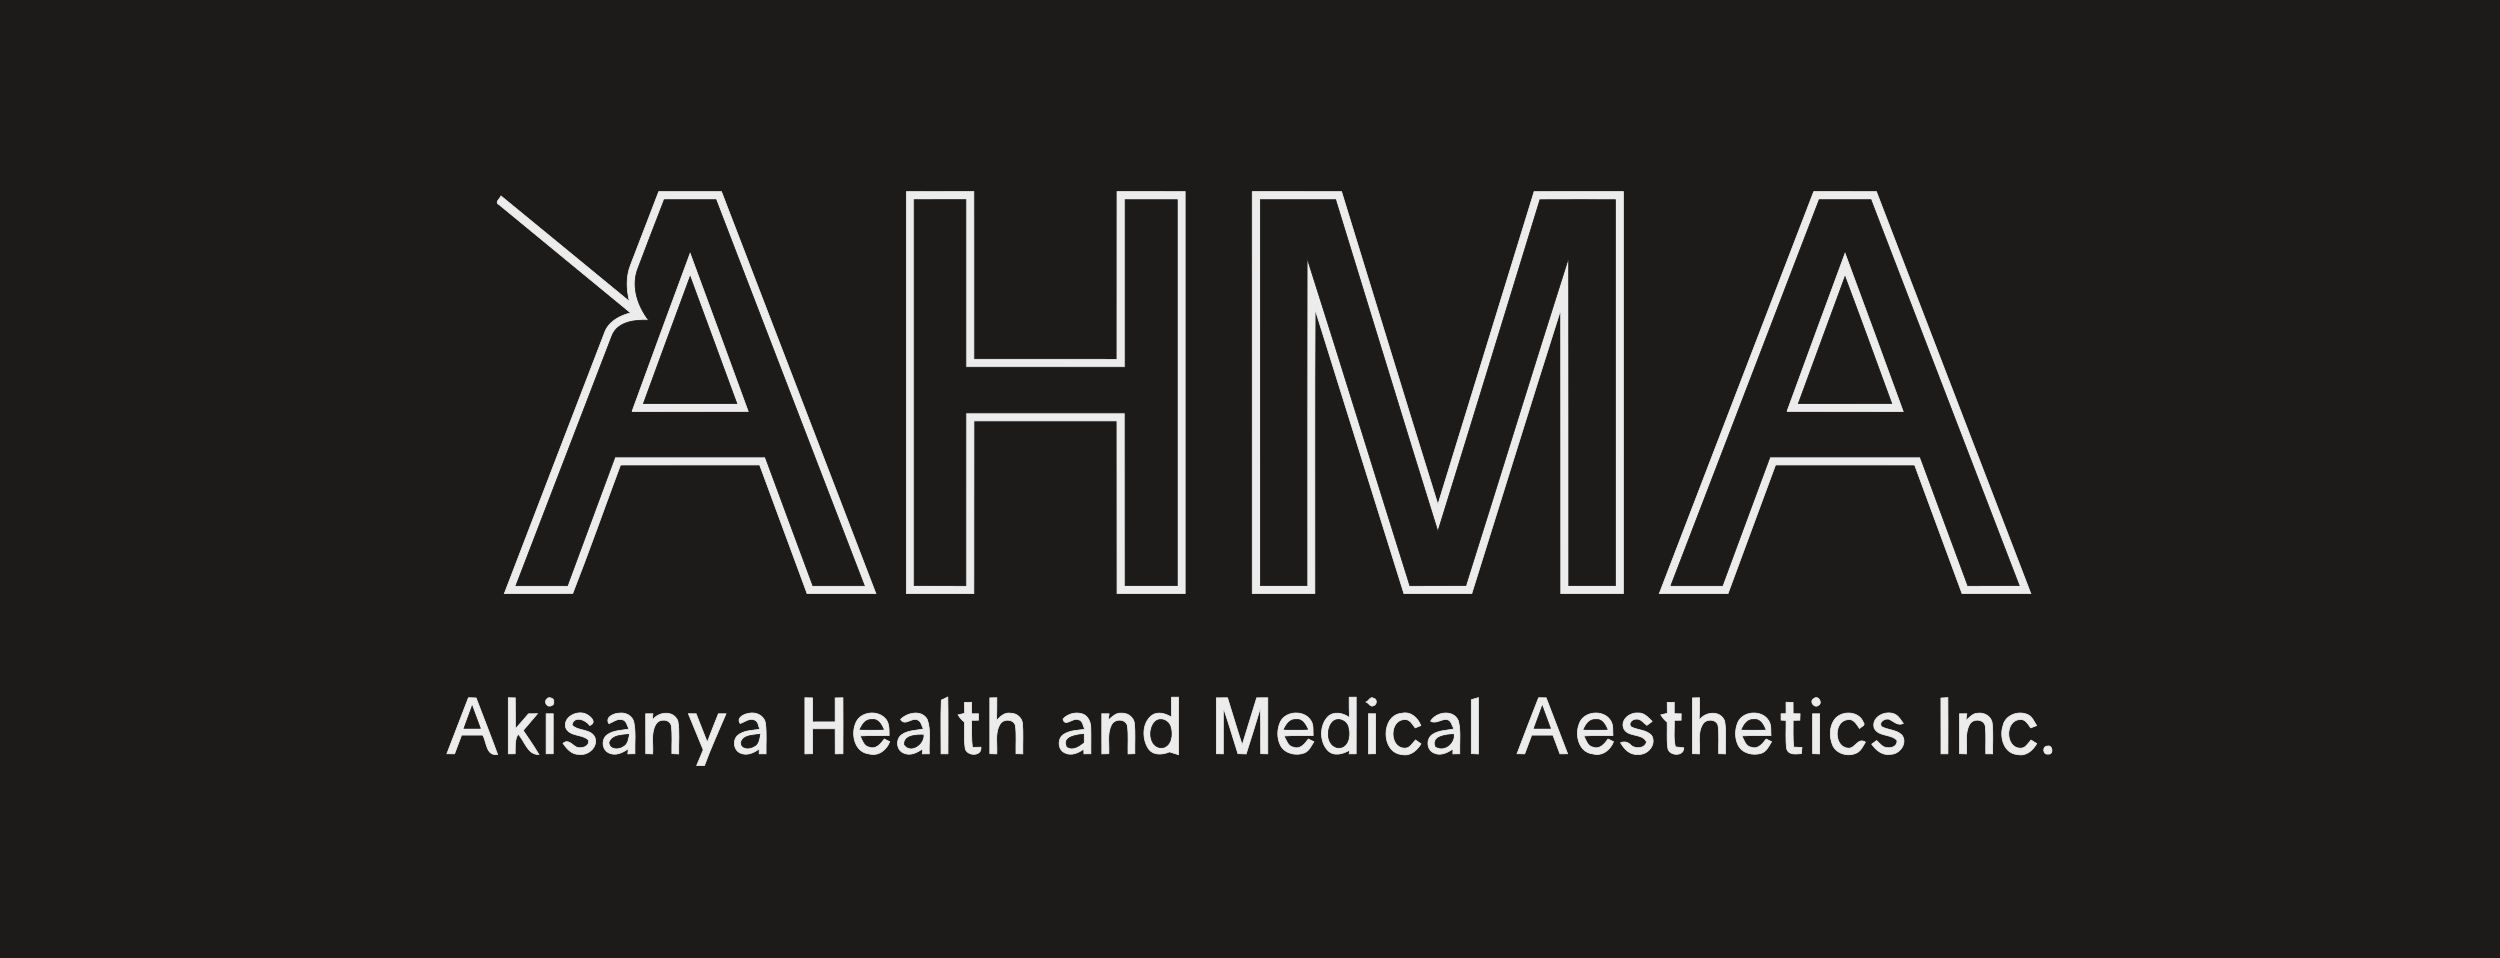 <?xml version="1.0" encoding="UTF-8"?>
<svg width="300px" height="115px" viewBox="0 0 300 115" version="1.1" xmlns="http://www.w3.org/2000/svg" xmlns:xlink="http://www.w3.org/1999/xlink">
    <rect x="0" y="0" width="300" height="115" fill="#808080" stroke="none"/>
    <title>ahma</title>
    <g id="ahma" stroke="none" stroke-width="1" fill="none" fill-rule="evenodd">
        <g id="AHMA_logo-post" transform="translate(-18.5, -111)" fill-rule="nonzero" stroke-width="0.094">
            <path d="M0,0 L337,0 L337,337 L0,337 L0,0 M94.162,142.813 C93.607,144.203 93.684,145.739 94.029,147.168 C88.888,142.958 83.766,138.722 78.619,134.517 C78.506,134.848 77.824,135.281 78.373,135.544 C83.633,139.89 88.919,144.208 94.182,148.549 C92.846,148.871 91.471,149.616 91.015,151.005 C87.017,161.409 83.008,171.811 79.024,182.223 C81.757,182.209 84.493,182.249 87.227,182.209 C89.227,177.11 91.041,171.929 92.962,166.797 C98.528,166.791 104.094,166.794 109.659,166.794 C111.555,171.938 113.459,177.076 115.35,182.223 C118.1,182.226 120.85,182.221 123.603,182.223 C117.438,166.14 111.25,150.068 105.073,133.988 C102.566,133.988 100.059,133.988 97.552,133.988 C96.426,136.931 95.285,139.871 94.162,142.813 M127.265,133.987 C127.262,150.068 127.262,166.146 127.265,182.223 C129.964,182.223 132.661,182.223 135.36,182.223 C135.369,175.316 135.355,168.412 135.369,161.508 C141.093,161.505 146.817,161.505 152.538,161.505 C152.55,168.412 152.536,175.316 152.547,182.223 C155.272,182.223 157.994,182.223 160.719,182.223 C160.719,166.146 160.719,150.065 160.719,133.987 C157.994,133.991 155.269,133.982 152.544,133.994 C152.538,140.702 152.55,147.414 152.538,154.123 C146.814,154.12 141.087,154.123 135.363,154.12 C135.36,147.411 135.366,140.7 135.36,133.991 C132.661,133.987 129.964,133.987 127.265,133.987 M168.772,133.991 C168.769,150.068 168.766,166.146 168.774,182.223 C171.276,182.223 173.777,182.223 176.281,182.223 C176.301,170.86 176.242,159.494 176.312,148.127 C179.861,159.494 183.412,170.86 186.969,182.223 C189.685,182.223 192.398,182.223 195.115,182.223 C198.674,170.877 202.175,159.511 205.785,148.178 C205.808,159.527 205.782,170.874 205.796,182.223 C208.298,182.223 210.802,182.223 213.303,182.223 C213.312,166.146 213.306,150.071 213.306,133.994 C209.735,133.982 206.167,133.991 202.596,133.988 C198.739,146.503 194.908,159.024 191.049,171.539 C187.15,159.035 183.35,146.503 179.484,133.988 C175.913,133.988 172.343,133.985 168.772,133.991 M236.149,133.991 C229.972,150.068 223.784,166.143 217.618,182.223 C220.366,182.223 223.113,182.221 225.864,182.223 C227.774,177.085 229.658,171.935 231.565,166.791 C237.128,166.797 242.694,166.791 248.257,166.797 C250.15,171.938 252.057,177.076 253.944,182.223 C256.694,182.226 259.448,182.223 262.198,182.223 C256.032,166.14 249.844,150.065 243.667,133.988 C241.16,133.988 238.653,133.985 236.149,133.991 M74.712,194.724 C73.84,196.962 72.98,199.201 72.128,201.447 C72.357,201.45 72.819,201.459 73.048,201.461 C73.328,200.709 73.605,199.959 73.891,199.209 C74.74,199.209 75.589,199.209 76.438,199.212 C76.916,200.081 76.828,201.747 78.212,201.532 C77.388,199.257 76.483,197.019 75.634,194.755 C75.326,194.741 75.017,194.733 74.712,194.724 M79.499,194.73 C79.499,196.974 79.499,199.218 79.499,201.461 C79.706,201.459 80.113,201.453 80.32,201.45 C80.354,200.655 80.229,199.803 80.671,199.096 C81.488,199.919 81.774,201.575 83.169,201.541 C82.586,200.55 81.924,199.611 81.285,198.655 C81.848,197.981 82.419,197.313 82.991,196.646 C82.631,196.646 82.275,196.651 81.918,196.66 C81.409,197.268 80.883,197.865 80.348,198.454 C80.334,197.217 80.345,195.981 80.334,194.747 C80.127,194.744 79.709,194.736 79.499,194.73 M84.162,194.843 C83.905,194.982 83.913,195.477 84.165,195.624 C84.358,195.899 85.113,195.621 84.929,195.236 C85.127,194.846 84.349,194.552 84.162,194.843 M115.089,194.73 C115.084,196.974 115.081,199.218 115.089,201.464 C115.321,201.459 115.78,201.447 116.009,201.442 C116.015,200.443 116.012,199.444 116.012,198.451 C116.914,198.451 117.817,198.448 118.72,198.451 C118.72,199.453 118.717,200.457 118.728,201.461 C118.957,201.456 119.421,201.447 119.653,201.445 C119.662,199.206 119.67,196.968 119.651,194.733 C119.339,194.736 119.028,194.741 118.72,194.753 C118.72,195.709 118.72,196.668 118.72,197.63 C117.817,197.63 116.917,197.63 116.017,197.636 C116.009,196.671 116.012,195.709 116.009,194.75 C115.78,194.744 115.319,194.736 115.089,194.73 M137.279,194.747 C137.27,196.977 137.27,199.209 137.279,201.442 C137.488,201.447 137.904,201.459 138.113,201.464 C138.195,200.284 137.853,198.963 138.51,197.902 C138.897,197.209 140.193,197.265 140.354,198.097 C140.496,199.204 140.391,200.324 140.419,201.439 C140.623,201.445 141.031,201.459 141.234,201.464 C141.217,200.239 141.299,199.011 141.195,197.792 C141.121,197.104 140.462,196.578 139.786,196.589 C139.058,196.448 138.535,196.988 138.082,197.458 C138.122,196.547 138.119,195.638 138.116,194.73 C137.907,194.736 137.488,194.744 137.279,194.747 M159.072,194.662 C159.069,195.463 159.069,196.266 159.089,197.07 C158.382,196.626 157.419,196.315 156.684,196.88 C155.552,197.786 155.543,199.628 156.276,200.788 C156.831,201.677 157.988,201.592 158.834,201.224 C159.191,201.34 159.55,201.453 159.915,201.561 C159.935,199.26 159.921,196.962 159.924,194.662 C159.711,194.662 159.284,194.662 159.072,194.662 M164.465,194.744 C164.457,196.974 164.457,199.209 164.465,201.442 C164.672,201.447 165.088,201.459 165.297,201.464 C165.308,199.617 165.291,197.769 165.3,195.921 C165.928,197.746 166.466,199.6 167.051,201.439 C167.377,201.447 167.708,201.456 168.039,201.47 C168.622,199.653 169.188,197.831 169.734,196.006 C169.821,197.817 169.759,199.628 169.787,201.442 C169.997,201.447 170.421,201.456 170.633,201.461 C170.633,199.218 170.633,196.977 170.633,194.733 C170.186,194.733 169.745,194.736 169.304,194.741 C168.721,196.623 168.146,198.505 167.566,200.389 C166.938,198.513 166.4,196.614 165.801,194.733 C165.351,194.733 164.906,194.736 164.465,194.744 M180.401,194.662 C180.398,195.477 180.398,196.295 180.438,197.112 C179.682,196.552 178.531,196.295 177.806,197.045 C176.83,198.111 176.842,200.024 177.852,201.071 C178.582,201.801 179.702,201.47 180.48,201 C180.461,201.116 180.418,201.345 180.398,201.461 C180.608,201.459 181.029,201.456 181.239,201.453 C181.253,199.189 181.241,196.926 181.244,194.662 C181.035,194.662 180.613,194.662 180.401,194.662 M182.444,195.245 C182.73,195.344 182.987,195.913 183.321,195.678 C183.763,195.579 183.782,194.843 183.304,194.784 C182.965,194.535 182.724,195.129 182.444,195.245 M203.131,194.727 C202.254,196.96 201.396,199.204 200.545,201.447 C200.774,201.45 201.235,201.459 201.464,201.461 C201.747,200.712 202.022,199.962 202.302,199.212 C203.151,199.209 204,199.209 204.851,199.212 C205.131,199.959 205.406,200.712 205.692,201.461 C205.921,201.459 206.382,201.453 206.611,201.45 C205.762,199.209 204.899,196.977 204.039,194.741 C203.813,194.738 203.357,194.73 203.131,194.727 M221.599,194.75 C221.594,196.979 221.591,199.209 221.599,201.442 C221.809,201.447 222.228,201.459 222.434,201.464 C222.516,200.284 222.177,198.969 222.825,197.908 C223.209,197.209 224.503,197.26 224.675,198.089 C224.817,199.198 224.712,200.324 224.743,201.442 C224.947,201.447 225.351,201.459 225.555,201.464 C225.518,200.16 225.668,198.841 225.465,197.551 C224.989,196.204 223.076,196.363 222.403,197.455 C222.443,196.547 222.44,195.638 222.434,194.73 C222.225,194.733 221.809,194.744 221.599,194.75 M236.149,194.84 C235.577,195.16 236.214,196.02 236.698,195.65 C237.284,195.355 236.667,194.359 236.149,194.84 M251.412,194.767 C251.423,196.996 251.406,199.226 251.42,201.456 C251.629,201.456 252.043,201.456 252.249,201.456 C252.258,199.206 252.266,196.96 252.244,194.713 C252.037,194.727 251.618,194.753 251.412,194.767 M131.458,195.013 C131.365,197.158 131.441,199.308 131.427,201.456 C131.634,201.456 132.05,201.453 132.256,201.453 C132.253,199.184 132.287,196.914 132.236,194.645 C132.041,194.738 131.654,194.92 131.458,195.013 M195.061,194.965 C195.067,197.121 195.064,199.274 195.061,201.43 C195.273,201.442 195.695,201.464 195.907,201.476 C195.921,199.22 195.918,196.968 195.907,194.716 C195.695,194.778 195.27,194.903 195.061,194.965 M134.248,195.29 C134.251,195.723 134.254,196.159 134.26,196.597 C134.064,196.646 133.671,196.742 133.473,196.79 C133.679,197.118 133.926,197.415 134.243,197.656 C134.279,198.66 134.177,199.676 134.308,200.678 C134.353,201.744 136.339,201.858 136.215,200.664 C135.957,200.669 135.442,200.683 135.185,200.689 C135.052,199.608 135.091,198.522 135.091,197.438 C135.298,197.435 135.708,197.427 135.912,197.424 C135.915,197.231 135.918,196.846 135.918,196.654 C135.711,196.654 135.298,196.651 135.091,196.651 C135.089,196.19 135.089,195.734 135.089,195.279 C134.879,195.282 134.458,195.287 134.248,195.29 M218.569,195.287 C218.569,195.723 218.572,196.162 218.58,196.6 C218.385,196.646 217.995,196.736 217.799,196.784 C218.003,197.115 218.246,197.412 218.56,197.659 C218.597,198.663 218.498,199.676 218.628,200.681 C218.671,201.713 220.555,201.86 220.558,200.737 C220.306,200.709 219.8,200.652 219.548,200.627 C219.288,199.585 219.449,198.496 219.415,197.438 C219.619,197.435 220.029,197.427 220.233,197.424 C220.236,197.231 220.238,196.846 220.241,196.657 C220.032,196.654 219.616,196.648 219.409,196.646 C219.407,196.187 219.407,195.734 219.409,195.282 C219.2,195.282 218.781,195.287 218.569,195.287 M232.827,195.273 C232.827,195.729 232.827,196.187 232.833,196.646 C232.683,196.648 232.38,196.654 232.227,196.654 C232.23,196.846 232.23,197.226 232.233,197.415 C232.383,197.424 232.683,197.438 232.833,197.446 C232.855,198.584 232.742,199.735 232.906,200.867 C233.161,201.645 234.024,201.478 234.666,201.43 C234.683,201.249 234.714,200.884 234.731,200.7 C234.395,200.681 234.058,200.664 233.727,200.649 C233.651,199.58 233.665,198.507 233.673,197.435 C233.874,197.432 234.279,197.427 234.48,197.424 C234.488,197.234 234.502,196.852 234.511,196.66 C234.301,196.657 233.883,196.648 233.673,196.646 C233.67,196.196 233.659,195.74 233.665,195.293 C233.455,195.29 233.036,195.279 232.827,195.273 M84.038,196.654 C84.038,198.253 84.038,199.851 84.038,201.453 C84.25,201.45 84.672,201.447 84.884,201.445 C84.892,199.846 84.884,198.25 84.887,196.654 C84.674,196.654 84.25,196.654 84.038,196.654 M86.395,198.335 C86.865,199.416 88.367,199.059 89.131,199.812 C89.272,200.604 88.288,200.876 87.691,200.661 C87.145,200.395 86.706,199.648 86.061,200.205 C86.516,200.847 87.114,201.569 87.994,201.521 C89.091,201.702 90.311,200.607 89.884,199.484 C89.377,198.414 87.883,198.79 87.142,198.009 C87.343,196.835 88.797,197.347 89.264,198.06 C90.198,197.69 89.332,196.906 88.797,196.674 C87.733,196.215 86.041,197.03 86.395,198.335 M91.567,197.845 C92.091,197.63 92.637,197.158 93.239,197.376 C93.715,197.534 93.763,198.1 93.975,198.488 C93.104,198.66 92.13,198.623 91.38,199.164 C90.648,199.679 90.716,200.941 91.539,201.334 C92.348,201.756 93.228,201.326 93.899,200.845 C93.882,201 93.851,201.309 93.837,201.464 C94.049,201.459 94.476,201.447 94.688,201.442 C94.651,200.177 94.821,198.887 94.555,197.642 C94.374,196.869 93.548,196.47 92.807,196.578 C92.161,196.597 91.083,197.047 91.567,197.845 M95.984,196.654 C95.987,198.25 95.979,199.846 95.99,201.442 C96.199,201.447 96.615,201.459 96.822,201.464 C96.907,200.284 96.567,198.974 97.209,197.908 C97.589,197.211 98.856,197.245 99.051,198.06 C99.216,199.172 99.1,200.307 99.128,201.433 C99.332,201.442 99.739,201.461 99.943,201.473 C99.909,200.163 100.062,198.838 99.849,197.543 C99.357,196.193 97.456,196.382 96.762,197.46 C96.782,197.26 96.827,196.855 96.847,196.654 C96.632,196.654 96.199,196.654 95.984,196.654 M101.108,196.648 C101.7,198.094 102.288,199.54 102.891,200.983 C102.628,201.609 102.365,202.237 102.102,202.865 C102.334,202.868 102.798,202.873 103.03,202.876 C103.802,200.763 104.744,198.722 105.622,196.654 C105.392,196.654 104.937,196.654 104.708,196.654 C104.255,197.786 103.805,198.918 103.372,200.061 C102.914,198.929 102.47,197.792 102.031,196.654 C101.799,196.654 101.338,196.651 101.108,196.648 M107.322,197.823 C107.874,197.63 108.457,197.115 109.071,197.407 C109.512,197.579 109.495,198.14 109.688,198.51 C108.785,198.669 107.752,198.623 107.017,199.257 C106.383,199.84 106.544,201.057 107.376,201.379 C108.157,201.716 108.975,201.331 109.606,200.864 C109.606,201.012 109.603,201.312 109.603,201.459 C109.807,201.459 110.22,201.456 110.426,201.456 C110.401,200.233 110.514,199.005 110.353,197.797 C110.22,196.878 109.224,196.402 108.375,196.597 C107.792,196.688 106.838,197.098 107.322,197.823 M121.235,197.664 C120.559,199.048 121.031,201.289 122.808,201.473 C123.918,201.764 124.882,201 125.267,200.007 C125.103,199.928 124.781,199.767 124.616,199.687 C124.198,200.248 123.632,200.966 122.828,200.669 C122.146,200.565 121.976,199.815 121.705,199.308 C122.865,199.24 124.031,199.271 125.194,199.263 C125.191,198.51 125.242,197.622 124.599,197.093 C123.646,196.21 121.801,196.442 121.235,197.664 M126.566,197.336 C127.129,198.168 127.896,197.05 128.615,197.39 C129.062,197.554 129.09,198.12 129.328,198.476 C128.456,198.66 127.483,198.626 126.724,199.153 C125.98,199.665 126.045,200.947 126.88,201.337 C127.686,201.756 128.561,201.334 129.22,200.839 C129.209,200.995 129.186,201.303 129.175,201.459 C129.384,201.459 129.803,201.453 130.012,201.453 C129.939,200.083 130.247,198.638 129.766,197.325 C129.09,196.145 127.384,196.498 126.566,197.336 M146.059,197.271 C146.28,198.298 147.225,197.101 147.864,197.35 C148.438,197.435 148.475,198.089 148.656,198.522 C147.824,198.643 146.925,198.638 146.189,199.099 C145.385,199.56 145.394,200.918 146.248,201.328 C147.027,201.742 147.912,201.365 148.557,200.873 C148.56,201.02 148.569,201.314 148.571,201.459 C148.778,201.456 149.194,201.45 149.401,201.447 C149.392,200.4 149.429,199.356 149.392,198.312 C149.389,197.667 149.095,196.977 148.481,196.699 C147.641,196.391 146.673,196.626 146.059,197.271 M150.716,196.651 C150.719,198.256 150.708,199.86 150.722,201.464 C150.931,201.459 151.347,201.447 151.557,201.442 C151.63,200.293 151.327,199.037 151.885,197.978 C152.244,197.214 153.583,197.214 153.786,198.086 C153.948,199.204 153.829,200.341 153.866,201.47 C154.069,201.461 154.474,201.447 154.678,201.439 C154.655,200.228 154.748,199.011 154.63,197.806 C154.547,197.056 153.8,196.53 153.07,196.583 C152.4,196.507 151.941,197.047 151.475,197.432 C151.503,197.24 151.562,196.849 151.591,196.657 C151.373,196.654 150.934,196.654 150.716,196.651 M172.15,197.61 C171.734,198.499 171.717,199.597 172.173,200.477 C172.716,201.453 174.04,201.725 175.033,201.348 C175.602,201.108 175.846,200.494 176.165,200.013 C175.998,199.931 175.664,199.769 175.5,199.687 C175.09,200.245 174.541,200.961 173.743,200.675 C173.047,200.584 172.872,199.815 172.58,199.314 C173.746,199.24 174.912,199.271 176.078,199.266 C176.038,198.669 176.16,198.007 175.812,197.483 C175.042,196.193 172.824,196.272 172.15,197.61 M182.724,196.651 C182.724,198.256 182.719,199.86 182.727,201.464 C182.936,201.459 183.352,201.447 183.562,201.442 C183.567,199.846 183.562,198.25 183.565,196.654 C183.355,196.654 182.934,196.654 182.724,196.651 M186.759,201.546 C187.749,201.759 188.542,201.048 189.02,200.265 C188.856,200.149 188.525,199.914 188.358,199.798 C187.984,200.188 187.682,200.83 187.048,200.782 C185.203,200.763 185.194,197.381 187.036,197.35 C187.684,197.271 187.984,197.922 188.321,198.343 C188.491,198.275 188.83,198.137 189,198.066 C188.644,197.149 187.798,196.354 186.745,196.589 C184.17,196.779 184.184,201.371 186.759,201.546 M190.169,197.545 C190.828,197.885 191.414,197.299 192.07,197.33 C192.656,197.39 192.732,198.063 192.97,198.482 C192.093,198.66 191.119,198.626 190.361,199.164 C189.628,199.685 189.702,200.958 190.537,201.34 C191.329,201.75 192.189,201.331 192.854,200.873 C192.851,201.02 192.845,201.314 192.845,201.464 C193.049,201.459 193.462,201.453 193.669,201.45 C193.626,200.146 193.819,198.81 193.513,197.531 C192.967,196.111 190.862,196.377 190.169,197.545 M208.015,197.837 C207.449,199.209 207.961,201.303 209.667,201.473 C210.782,201.764 211.738,200.997 212.123,200.004 C211.959,199.925 211.631,199.767 211.467,199.687 C211.051,200.253 210.479,200.975 209.673,200.666 C208.997,200.559 208.832,199.809 208.558,199.308 C209.718,199.24 210.884,199.271 212.05,199.263 C212.013,198.64 212.123,197.944 211.73,197.412 C210.875,196.114 208.53,196.337 208.015,197.837 M213.309,198.326 C213.73,199.532 215.587,198.915 216.085,200.035 C215.878,200.853 214.724,200.915 214.186,200.4 C213.852,200.03 213.425,199.951 212.964,200.123 C213.402,200.879 214.087,201.628 215.055,201.524 C216.198,201.643 217.299,200.372 216.713,199.288 C216.107,198.564 215.057,198.64 214.265,198.244 C213.807,197.831 214.361,197.285 214.831,197.291 C215.38,197.226 215.731,197.746 216.124,198.038 C216.331,197.876 216.543,197.721 216.755,197.565 C216.283,197.101 215.788,196.498 215.052,196.561 C214.11,196.484 213.012,197.299 213.309,198.326 M227.06,197.65 C226.676,198.524 226.656,199.594 227.094,200.457 C227.615,201.425 228.897,201.705 229.884,201.382 C230.501,201.162 230.77,200.519 231.087,200.007 C230.926,199.928 230.6,199.767 230.439,199.685 C230.017,200.245 229.451,200.969 228.648,200.669 C227.963,200.567 227.799,199.812 227.522,199.308 C228.685,199.24 229.848,199.271 231.013,199.263 C230.977,198.66 231.084,197.99 230.728,197.463 C229.941,196.179 227.706,196.286 227.06,197.65 M236.013,196.654 C236.016,198.25 236.008,199.846 236.019,201.442 C236.228,201.447 236.647,201.459 236.854,201.464 C236.856,199.86 236.854,198.256 236.856,196.654 C236.644,196.654 236.225,196.654 236.013,196.654 M238.647,197.336 C238.019,198.196 238.017,199.41 238.396,200.375 C238.854,201.507 240.374,201.875 241.392,201.303 C241.853,201.023 242.074,200.499 242.351,200.055 C241.412,199.461 241.135,200.89 240.274,200.78 C238.546,200.675 238.515,197.514 240.232,197.356 C240.942,197.211 241.302,197.944 241.644,198.417 C241.817,198.207 242.414,198.043 242.108,197.698 C241.587,196.3 239.491,196.213 238.647,197.336 M243.401,198.355 C243.891,199.421 245.393,199.042 246.129,199.826 C246.253,200.463 245.569,200.799 245.028,200.72 C244.431,200.737 244.086,200.222 243.698,199.863 C243.551,199.973 243.254,200.194 243.107,200.304 C243.622,201.012 244.369,201.682 245.32,201.515 C246.434,201.566 247.456,200.185 246.732,199.212 C246.086,198.556 245.068,198.621 244.29,198.202 C243.874,197.625 244.771,197.098 245.274,197.342 C245.795,197.613 246.248,198.114 246.898,197.814 C246.63,197.458 246.415,197.042 246.035,196.796 C244.977,196.105 243.016,196.943 243.401,198.355 M253.644,196.654 C253.647,198.247 253.644,199.843 253.647,201.439 C253.856,201.445 254.272,201.461 254.479,201.467 C254.564,200.299 254.247,199.008 254.85,197.942 C255.24,197.163 256.652,197.26 256.745,198.196 C256.853,199.274 256.765,200.366 256.793,201.453 C257,201.453 257.41,201.456 257.614,201.459 C257.597,200.233 257.693,199.005 257.563,197.789 C257.475,196.946 256.573,196.456 255.792,196.592 C255.195,196.612 254.821,197.124 254.4,197.469 C254.431,197.262 254.49,196.855 254.518,196.651 C254.301,196.651 253.862,196.654 253.644,196.654 M258.856,198.1 C258.418,199.45 258.967,201.439 260.616,201.544 C261.632,201.776 262.433,201.046 262.905,200.236 C262.736,200.129 262.393,199.917 262.221,199.809 C261.856,200.202 261.544,200.847 260.913,200.782 C259.105,200.74 259.088,197.432 260.882,197.35 C261.536,197.248 261.864,197.905 262.189,198.343 C262.365,198.275 262.716,198.137 262.891,198.069 C262.594,197.61 262.39,197.036 261.878,196.779 C260.746,196.21 259.122,196.796 258.856,198.1 M264.147,200.539 C263.539,200.573 263.664,201.62 264.266,201.484 C264.96,201.62 264.855,200.313 264.147,200.539 Z" id="Shape" stroke="#1C1B19" fill="#1C1B19"></path>
            <path d="M94.162,142.813 C95.285,139.871 96.426,136.931 97.552,133.988 C100.059,133.988 102.566,133.988 105.073,133.988 C111.25,150.068 117.438,166.14 123.603,182.223 C120.85,182.221 118.1,182.226 115.35,182.223 C113.459,177.076 111.555,171.938 109.659,166.794 C104.094,166.794 98.528,166.791 92.962,166.797 C91.041,171.929 89.227,177.11 87.227,182.209 C84.493,182.249 81.757,182.209 79.024,182.223 C83.008,171.811 87.017,161.409 91.015,151.005 C91.471,149.616 92.846,148.871 94.182,148.549 C88.919,144.208 83.633,139.89 78.373,135.544 C77.824,135.281 78.506,134.848 78.619,134.517 C83.766,138.722 88.888,142.958 94.029,147.168 C93.684,145.739 93.607,144.203 94.162,142.813 M98.214,134.964 C97.133,137.782 96.024,140.592 94.971,143.424 C94.275,145.51 95.056,147.754 96.344,149.434 C94.725,149.35 92.56,149.579 91.918,151.35 C88.076,161.321 84.244,171.301 80.413,181.278 C82.47,181.273 84.527,181.273 86.587,181.278 C88.508,176.134 90.384,170.976 92.3,165.832 C98.307,165.829 104.317,165.832 110.324,165.832 C112.243,170.976 114.116,176.137 116.043,181.278 C118.1,181.273 120.157,181.273 122.217,181.278 C116.278,165.84 110.353,150.399 104.413,134.964 C102.348,134.961 100.279,134.961 98.214,134.964 Z" id="Shape" stroke="#ECECEC" fill="#ECECEC"></path>
            <path d="M127.265,133.987 C129.964,133.987 132.661,133.987 135.36,133.991 C135.366,140.7 135.36,147.411 135.363,154.12 C141.087,154.123 146.814,154.12 152.538,154.123 C152.55,147.414 152.538,140.702 152.544,133.994 C155.269,133.982 157.994,133.991 160.719,133.987 C160.719,150.065 160.719,166.146 160.719,182.223 C157.994,182.223 155.272,182.223 152.547,182.223 C152.536,175.316 152.55,168.412 152.538,161.505 C146.817,161.505 141.093,161.505 135.369,161.508 C135.355,168.412 135.369,175.316 135.36,182.223 C132.661,182.223 129.964,182.223 127.265,182.223 C127.262,166.146 127.262,150.068 127.265,133.987 M128.201,134.964 C128.201,150.402 128.199,165.837 128.201,181.275 C130.27,181.275 132.335,181.273 134.401,181.278 C134.407,174.366 134.401,167.456 134.404,160.546 C140.773,160.54 147.143,160.54 153.512,160.546 C153.52,167.453 153.512,174.363 153.518,181.273 C155.6,181.278 157.685,181.275 159.771,181.275 C159.774,165.837 159.771,150.402 159.771,134.967 C157.685,134.961 155.6,134.958 153.518,134.967 C153.515,141.667 153.515,148.368 153.518,155.068 C147.145,155.074 140.776,155.068 134.404,155.071 C134.404,148.368 134.404,141.665 134.404,134.961 C132.335,134.964 130.267,134.961 128.201,134.964 Z" id="Shape" stroke="#ECECEC" fill="#ECECEC"></path>
            <path d="M168.772,133.991 C172.343,133.985 175.913,133.988 179.484,133.988 C183.35,146.503 187.15,159.035 191.049,171.539 C194.908,159.024 198.739,146.503 202.596,133.988 C206.167,133.991 209.735,133.982 213.306,133.994 C213.306,150.071 213.312,166.146 213.303,182.223 C210.802,182.223 208.298,182.223 205.796,182.223 C205.782,170.874 205.808,159.527 205.785,148.178 C202.175,159.511 198.674,170.877 195.115,182.223 C192.398,182.223 189.685,182.223 186.969,182.223 C183.412,170.86 179.861,159.494 176.312,148.127 C176.242,159.494 176.301,170.86 176.281,182.223 C173.777,182.223 171.276,182.223 168.774,182.223 C168.766,166.146 168.769,150.068 168.772,133.991 M169.745,134.964 C169.745,150.402 169.737,165.837 169.748,181.275 C171.61,181.273 173.472,181.278 175.333,181.273 C175.342,168.166 175.316,155.057 175.348,141.95 C179.53,155.037 183.553,168.175 187.682,181.278 C189.917,181.273 192.155,181.275 194.39,181.275 C198.536,168.158 202.562,155.003 206.744,141.897 C206.773,155.02 206.747,168.146 206.756,181.27 C208.62,181.278 210.482,181.275 212.344,181.27 C212.347,165.837 212.347,150.402 212.344,134.967 C209.328,134.961 206.309,134.956 203.292,134.973 C199.215,148.243 195.16,161.525 191.043,174.784 C186.903,161.528 182.877,148.235 178.777,134.964 C175.766,134.961 172.756,134.961 169.745,134.964 Z" id="Shape" stroke="#ECECEC" fill="#ECECEC"></path>
            <path d="M236.149,133.991 C238.653,133.985 241.16,133.988 243.667,133.988 C249.844,150.065 256.032,166.14 262.198,182.223 C259.448,182.223 256.694,182.226 253.944,182.223 C252.057,177.076 250.15,171.938 248.257,166.797 C242.694,166.791 237.128,166.797 231.565,166.791 C229.658,171.935 227.774,177.085 225.864,182.223 C223.113,182.221 220.366,182.223 217.618,182.223 C223.784,166.143 229.972,150.068 236.149,133.991 M219.005,181.278 C221.065,181.273 223.125,181.273 225.184,181.278 C227.1,176.134 228.982,170.976 230.897,165.832 C236.904,165.832 242.914,165.826 248.922,165.835 C250.84,170.979 252.713,176.137 254.637,181.278 C256.694,181.273 258.749,181.275 260.806,181.275 C254.878,165.837 248.947,150.399 243.011,134.964 C240.942,134.961 238.874,134.961 236.805,134.964 C230.869,150.402 224.941,165.843 219.005,181.278 Z" id="Shape" stroke="#ECECEC" fill="#ECECEC"></path>
            <path d="M98.214,134.964 C100.279,134.961 102.348,134.961 104.413,134.964 C110.353,150.399 116.278,165.84 122.217,181.278 C120.157,181.273 118.1,181.273 116.043,181.278 C114.116,176.137 112.243,170.976 110.324,165.832 C104.317,165.832 98.307,165.829 92.3,165.832 C90.384,170.976 88.508,176.134 86.587,181.278 C84.527,181.273 82.47,181.273 80.413,181.278 C84.244,171.301 88.076,161.321 91.918,151.35 C92.56,149.579 94.725,149.35 96.344,149.434 C95.056,147.754 94.275,145.51 94.971,143.424 C96.024,140.592 97.133,137.782 98.214,134.964 M94.343,160.382 C98.989,160.382 103.638,160.39 108.284,160.379 C105.972,154.047 103.652,147.717 101.315,141.396 C98.972,147.717 96.649,154.047 94.343,160.382 Z" id="Shape" stroke="#1C1B19" fill="#1C1B19"></path>
            <path d="M128.201,134.964 C130.267,134.961 132.335,134.964 134.404,134.961 C134.404,141.665 134.404,148.368 134.404,155.071 C140.776,155.068 147.145,155.074 153.518,155.068 C153.515,148.368 153.515,141.667 153.518,134.967 C155.6,134.958 157.685,134.961 159.771,134.967 C159.771,150.402 159.774,165.837 159.771,181.275 C157.685,181.275 155.6,181.278 153.518,181.273 C153.512,174.363 153.52,167.453 153.512,160.546 C147.143,160.54 140.773,160.54 134.404,160.546 C134.401,167.456 134.407,174.366 134.401,181.278 C132.335,181.273 130.27,181.275 128.201,181.275 C128.199,165.837 128.201,150.402 128.201,134.964 Z" id="Path" stroke="#1C1B19" fill="#1C1B19"></path>
            <path d="M169.745,134.964 C172.756,134.961 175.766,134.961 178.777,134.964 C182.877,148.235 186.903,161.528 191.043,174.784 C195.16,161.525 199.215,148.243 203.292,134.973 C206.309,134.956 209.328,134.961 212.344,134.967 C212.347,150.402 212.347,165.837 212.344,181.27 C210.482,181.275 208.62,181.278 206.756,181.27 C206.747,168.146 206.773,155.02 206.744,141.897 C202.562,155.003 198.536,168.158 194.39,181.275 C192.155,181.275 189.917,181.273 187.682,181.278 C183.553,168.175 179.53,155.037 175.348,141.95 C175.316,155.057 175.342,168.166 175.333,181.273 C173.472,181.278 171.61,181.273 169.748,181.275 C169.737,165.837 169.745,150.402 169.745,134.964 Z" id="Path" stroke="#1C1B19" fill="#1C1B19"></path>
            <path d="M219.005,181.278 C224.941,165.843 230.869,150.402 236.805,134.964 C238.874,134.961 240.942,134.961 243.011,134.964 C248.947,150.399 254.878,165.837 260.806,181.275 C258.749,181.275 256.694,181.273 254.637,181.278 C252.713,176.137 250.84,170.979 248.922,165.835 C242.914,165.826 236.904,165.832 230.897,165.832 C228.982,170.976 227.1,176.134 225.184,181.278 C223.125,181.273 221.065,181.273 219.005,181.278 M232.937,160.379 C237.584,160.39 242.233,160.385 246.882,160.382 C244.57,154.047 242.25,147.714 239.907,141.393 C237.572,147.717 235.249,154.047 232.937,160.379 Z" id="Shape" stroke="#1C1B19" fill="#1C1B19"></path>
            <path d="M94.343,160.382 C96.649,154.047 98.972,147.717 101.315,141.396 C103.652,147.717 105.972,154.047 108.284,160.379 C103.638,160.39 98.989,160.382 94.343,160.382 M95.713,159.423 C99.448,159.423 103.183,159.42 106.918,159.423 C105.047,154.347 103.197,149.262 101.315,144.188 C99.425,149.256 97.577,154.344 95.713,159.423 Z" id="Shape" stroke="#ECECEC" fill="#ECECEC"></path>
            <path d="M232.937,160.379 C235.249,154.047 237.572,147.717 239.907,141.393 C242.25,147.714 244.57,154.047 246.882,160.382 C242.233,160.385 237.584,160.39 232.937,160.379 M239.901,144.2 C238.022,149.268 236.174,154.349 234.304,159.423 C238.036,159.417 241.771,159.423 245.506,159.42 C243.642,154.347 241.805,149.259 239.901,144.2 Z" id="Shape" stroke="#ECECEC" fill="#ECECEC"></path>
            <path d="M95.713,159.423 C97.577,154.344 99.425,149.256 101.315,144.188 C103.197,149.262 105.047,154.347 106.918,159.423 C103.183,159.42 99.448,159.423 95.713,159.423 Z" id="Path" stroke="#1C1B19" fill="#1C1B19"></path>
            <path d="M239.901,144.2 C241.805,149.259 243.642,154.347 245.506,159.42 C241.771,159.423 238.036,159.417 234.304,159.423 C236.174,154.349 238.022,149.268 239.901,144.2 Z" id="Path" stroke="#1C1B19" fill="#1C1B19"></path>
            <path d="M74.712,194.724 C75.017,194.733 75.326,194.741 75.634,194.755 C76.483,197.019 77.388,199.257 78.212,201.532 C76.828,201.747 76.916,200.081 76.438,199.212 C75.589,199.209 74.74,199.209 73.891,199.209 C73.605,199.959 73.328,200.709 73.048,201.461 C72.819,201.459 72.357,201.45 72.128,201.447 C72.98,199.201 73.84,196.962 74.712,194.724 M74.188,198.391 C74.836,198.389 75.484,198.391 76.135,198.391 C75.807,197.509 75.484,196.623 75.156,195.743 C74.839,196.626 74.514,197.509 74.188,198.391 Z" id="Shape" stroke="#ECECEC" fill="#ECECEC"></path>
            <path d="M79.499,194.73 C79.709,194.736 80.127,194.744 80.334,194.747 C80.345,195.981 80.334,197.217 80.348,198.454 C80.883,197.865 81.409,197.268 81.918,196.66 C82.275,196.651 82.631,196.646 82.991,196.646 C82.419,197.313 81.848,197.981 81.285,198.655 C81.924,199.611 82.586,200.55 83.169,201.541 C81.774,201.575 81.488,199.919 80.671,199.096 C80.229,199.803 80.354,200.655 80.32,201.45 C80.113,201.453 79.706,201.459 79.499,201.461 C79.499,199.218 79.499,196.974 79.499,194.73 Z" id="Path" stroke="#ECECEC" fill="#ECECEC"></path>
            <path d="M84.162,194.843 C84.349,194.552 85.127,194.846 84.929,195.236 C85.113,195.621 84.358,195.899 84.165,195.624 C83.913,195.477 83.905,194.982 84.162,194.843 Z" id="Path" stroke="#ECECEC" fill="#ECECEC"></path>
            <path d="M115.089,194.73 C115.319,194.736 115.78,194.744 116.009,194.75 C116.012,195.709 116.009,196.671 116.017,197.636 C116.917,197.63 117.817,197.63 118.72,197.63 C118.72,196.668 118.72,195.709 118.72,194.753 C119.028,194.741 119.339,194.736 119.651,194.733 C119.67,196.968 119.662,199.206 119.653,201.445 C119.421,201.447 118.957,201.456 118.728,201.461 C118.717,200.457 118.72,199.453 118.72,198.451 C117.817,198.448 116.914,198.451 116.012,198.451 C116.012,199.444 116.015,200.443 116.009,201.442 C115.78,201.447 115.321,201.459 115.089,201.464 C115.081,199.218 115.084,196.974 115.089,194.73 Z" id="Path" stroke="#ECECEC" fill="#ECECEC"></path>
            <path d="M137.279,194.747 C137.488,194.744 137.907,194.736 138.116,194.73 C138.119,195.638 138.122,196.547 138.082,197.458 C138.535,196.988 139.058,196.448 139.786,196.589 C140.462,196.578 141.121,197.104 141.195,197.792 C141.299,199.011 141.217,200.239 141.234,201.464 C141.031,201.459 140.623,201.445 140.419,201.439 C140.391,200.324 140.496,199.204 140.354,198.097 C140.193,197.265 138.897,197.209 138.51,197.902 C137.853,198.963 138.195,200.284 138.113,201.464 C137.904,201.459 137.488,201.447 137.279,201.442 C137.27,199.209 137.27,196.977 137.279,194.747 Z" id="Path" stroke="#ECECEC" fill="#ECECEC"></path>
            <path d="M159.072,194.662 C159.284,194.662 159.711,194.662 159.924,194.662 C159.921,196.962 159.935,199.26 159.915,201.561 C159.55,201.453 159.191,201.34 158.834,201.224 C157.988,201.592 156.831,201.677 156.276,200.788 C155.543,199.628 155.552,197.786 156.684,196.88 C157.419,196.315 158.382,196.626 159.089,197.07 C159.069,196.266 159.069,195.463 159.072,194.662 M157.148,197.585 C156.242,198.425 156.384,200.692 157.889,200.729 C159.069,200.613 159.222,199.113 158.933,198.21 C158.73,197.466 157.765,197.064 157.148,197.585 Z" id="Shape" stroke="#ECECEC" fill="#ECECEC"></path>
            <path d="M164.465,194.744 C164.906,194.736 165.351,194.733 165.801,194.733 C166.4,196.614 166.938,198.513 167.566,200.389 C168.146,198.505 168.721,196.623 169.304,194.741 C169.745,194.736 170.186,194.733 170.633,194.733 C170.633,196.977 170.633,199.218 170.633,201.461 C170.421,201.456 169.997,201.447 169.787,201.442 C169.759,199.628 169.821,197.817 169.734,196.006 C169.188,197.831 168.622,199.653 168.039,201.47 C167.708,201.456 167.377,201.447 167.051,201.439 C166.466,199.6 165.928,197.746 165.3,195.921 C165.291,197.769 165.308,199.617 165.297,201.464 C165.088,201.459 164.672,201.447 164.465,201.442 C164.457,199.209 164.457,196.974 164.465,194.744 Z" id="Path" stroke="#ECECEC" fill="#ECECEC"></path>
            <path d="M180.401,194.662 C180.613,194.662 181.035,194.662 181.244,194.662 C181.241,196.926 181.253,199.189 181.239,201.453 C181.029,201.456 180.608,201.459 180.398,201.461 C180.418,201.345 180.461,201.116 180.48,201 C179.702,201.47 178.582,201.801 177.852,201.071 C176.842,200.024 176.83,198.111 177.806,197.045 C178.531,196.295 179.682,196.552 180.438,197.112 C180.398,196.295 180.398,195.477 180.401,194.662 M178.381,197.664 C177.611,198.536 177.719,200.57 179.114,200.729 C180.291,200.737 180.545,199.263 180.288,198.369 C180.18,197.494 179.02,196.985 178.381,197.664 Z" id="Shape" stroke="#ECECEC" fill="#ECECEC"></path>
            <path d="M182.444,195.245 C182.724,195.129 182.965,194.535 183.304,194.784 C183.782,194.843 183.763,195.579 183.321,195.678 C182.987,195.913 182.73,195.344 182.444,195.245 Z" id="Path" stroke="#ECECEC" fill="#ECECEC"></path>
            <path d="M203.131,194.727 C203.357,194.73 203.813,194.738 204.039,194.741 C204.899,196.977 205.762,199.209 206.611,201.45 C206.382,201.453 205.921,201.459 205.692,201.461 C205.406,200.712 205.131,199.959 204.851,199.212 C204,199.209 203.151,199.209 202.302,199.212 C202.022,199.962 201.747,200.712 201.464,201.461 C201.235,201.459 200.774,201.45 200.545,201.447 C201.396,199.204 202.254,196.96 203.131,194.727 M203.572,195.74 C203.253,196.626 202.93,197.509 202.602,198.391 C203.25,198.389 203.901,198.391 204.551,198.394 C204.223,197.509 203.901,196.623 203.572,195.74 Z" id="Shape" stroke="#ECECEC" fill="#ECECEC"></path>
            <path d="M221.599,194.75 C221.809,194.744 222.225,194.733 222.434,194.73 C222.44,195.638 222.443,196.547 222.403,197.455 C223.076,196.363 224.989,196.204 225.465,197.551 C225.668,198.841 225.518,200.16 225.555,201.464 C225.351,201.459 224.947,201.447 224.743,201.442 C224.712,200.324 224.817,199.198 224.675,198.089 C224.503,197.26 223.209,197.209 222.825,197.908 C222.177,198.969 222.516,200.284 222.434,201.464 C222.228,201.459 221.809,201.447 221.599,201.442 C221.591,199.209 221.594,196.979 221.599,194.75 Z" id="Path" stroke="#ECECEC" fill="#ECECEC"></path>
            <path d="M236.149,194.84 C236.667,194.359 237.284,195.355 236.698,195.65 C236.214,196.02 235.577,195.16 236.149,194.84 Z" id="Path" stroke="#ECECEC" fill="#ECECEC"></path>
            <path d="M251.412,194.767 C251.618,194.753 252.037,194.727 252.244,194.713 C252.266,196.96 252.258,199.206 252.249,201.456 C252.043,201.456 251.629,201.456 251.42,201.456 C251.406,199.226 251.423,196.996 251.412,194.767 Z" id="Path" stroke="#ECECEC" fill="#ECECEC"></path>
            <path d="M131.458,195.013 C131.654,194.92 132.041,194.738 132.236,194.645 C132.287,196.914 132.253,199.184 132.256,201.453 C132.05,201.453 131.634,201.456 131.427,201.456 C131.441,199.308 131.365,197.158 131.458,195.013 Z" id="Path" stroke="#ECECEC" fill="#ECECEC"></path>
            <path d="M195.061,194.965 C195.27,194.903 195.695,194.778 195.907,194.716 C195.918,196.968 195.921,199.22 195.907,201.476 C195.695,201.464 195.273,201.442 195.061,201.43 C195.064,199.274 195.067,197.121 195.061,194.965 Z" id="Path" stroke="#ECECEC" fill="#ECECEC"></path>
            <path d="M134.248,195.29 C134.458,195.287 134.879,195.282 135.089,195.279 C135.089,195.734 135.089,196.19 135.091,196.651 C135.298,196.651 135.711,196.654 135.918,196.654 C135.918,196.846 135.915,197.231 135.912,197.424 C135.708,197.427 135.298,197.435 135.091,197.438 C135.091,198.522 135.052,199.608 135.185,200.689 C135.442,200.683 135.957,200.669 136.215,200.664 C136.339,201.858 134.353,201.744 134.308,200.678 C134.177,199.676 134.279,198.66 134.243,197.656 C133.926,197.415 133.679,197.118 133.473,196.79 C133.671,196.742 134.064,196.646 134.26,196.597 C134.254,196.159 134.251,195.723 134.248,195.29 Z" id="Path" stroke="#ECECEC" fill="#ECECEC"></path>
            <path d="M218.569,195.287 C218.781,195.287 219.2,195.282 219.409,195.282 C219.407,195.734 219.407,196.187 219.409,196.646 C219.616,196.648 220.032,196.654 220.241,196.657 C220.238,196.846 220.236,197.231 220.233,197.424 C220.029,197.427 219.619,197.435 219.415,197.438 C219.449,198.496 219.288,199.585 219.548,200.627 C219.8,200.652 220.306,200.709 220.558,200.737 C220.555,201.86 218.671,201.713 218.628,200.681 C218.498,199.676 218.597,198.663 218.56,197.659 C218.246,197.412 218.003,197.115 217.799,196.784 C217.995,196.736 218.385,196.646 218.58,196.6 C218.572,196.162 218.569,195.723 218.569,195.287 Z" id="Path" stroke="#ECECEC" fill="#ECECEC"></path>
            <path d="M232.827,195.273 C233.036,195.279 233.455,195.29 233.665,195.293 C233.659,195.74 233.67,196.196 233.673,196.646 C233.883,196.648 234.301,196.657 234.511,196.66 C234.502,196.852 234.488,197.234 234.48,197.424 C234.279,197.427 233.874,197.432 233.673,197.435 C233.665,198.507 233.651,199.58 233.727,200.649 C234.058,200.664 234.395,200.681 234.731,200.7 C234.714,200.884 234.683,201.249 234.666,201.43 C234.024,201.478 233.161,201.645 232.906,200.867 C232.742,199.735 232.855,198.584 232.833,197.446 C232.683,197.438 232.383,197.424 232.233,197.415 C232.23,197.226 232.23,196.846 232.227,196.654 C232.38,196.654 232.683,196.648 232.833,196.646 C232.827,196.187 232.827,195.729 232.827,195.273 Z" id="Path" stroke="#ECECEC" fill="#ECECEC"></path>
            <path d="M74.188,198.391 C74.514,197.509 74.839,196.626 75.156,195.743 C75.484,196.623 75.807,197.509 76.135,198.391 C75.484,198.391 74.836,198.389 74.188,198.391 Z" id="Path" stroke="#1C1B19" fill="#1C1B19"></path>
            <path d="M203.572,195.74 C203.901,196.623 204.223,197.509 204.551,198.394 C203.901,198.391 203.25,198.389 202.602,198.391 C202.93,197.509 203.253,196.626 203.572,195.74 Z" id="Path" stroke="#1C1B19" fill="#1C1B19"></path>
            <path d="M84.038,196.654 C84.25,196.654 84.674,196.654 84.887,196.654 C84.884,198.25 84.892,199.846 84.884,201.445 C84.672,201.447 84.25,201.45 84.038,201.453 C84.038,199.851 84.038,198.253 84.038,196.654 Z" id="Path" stroke="#ECECEC" fill="#ECECEC"></path>
            <path d="M86.395,198.335 C86.041,197.03 87.733,196.215 88.797,196.674 C89.332,196.906 90.198,197.69 89.264,198.06 C88.797,197.347 87.343,196.835 87.142,198.009 C87.883,198.79 89.377,198.414 89.884,199.484 C90.311,200.607 89.091,201.702 87.994,201.521 C87.114,201.569 86.516,200.847 86.061,200.205 C86.706,199.648 87.145,200.395 87.691,200.661 C88.288,200.876 89.272,200.604 89.131,199.812 C88.367,199.059 86.865,199.416 86.395,198.335 Z" id="Path" stroke="#ECECEC" fill="#ECECEC"></path>
            <path d="M91.567,197.845 C91.083,197.047 92.161,196.597 92.807,196.578 C93.548,196.47 94.374,196.869 94.555,197.642 C94.821,198.887 94.651,200.177 94.688,201.442 C94.476,201.447 94.049,201.459 93.837,201.464 C93.851,201.309 93.882,201 93.899,200.845 C93.228,201.326 92.348,201.756 91.539,201.334 C90.716,200.941 90.648,199.679 91.38,199.164 C92.13,198.623 93.104,198.66 93.975,198.488 C93.763,198.1 93.715,197.534 93.239,197.376 C92.637,197.158 92.091,197.63 91.567,197.845 M91.672,200.069 C91.663,200.893 92.758,200.907 93.268,200.522 C93.794,200.259 93.82,199.628 93.938,199.13 C93.146,199.246 92.028,199.172 91.672,200.069 Z" id="Shape" stroke="#ECECEC" fill="#ECECEC"></path>
            <path d="M95.984,196.654 C96.199,196.654 96.632,196.654 96.847,196.654 C96.827,196.855 96.782,197.26 96.762,197.46 C97.456,196.382 99.357,196.193 99.849,197.543 C100.062,198.838 99.909,200.163 99.943,201.473 C99.739,201.461 99.332,201.442 99.128,201.433 C99.1,200.307 99.216,199.172 99.051,198.06 C98.856,197.245 97.589,197.211 97.209,197.908 C96.567,198.974 96.907,200.284 96.822,201.464 C96.615,201.459 96.199,201.447 95.99,201.442 C95.979,199.846 95.987,198.25 95.984,196.654 Z" id="Path" stroke="#ECECEC" fill="#ECECEC"></path>
            <path d="M101.108,196.648 C101.338,196.651 101.799,196.654 102.031,196.654 C102.47,197.792 102.914,198.929 103.372,200.061 C103.805,198.918 104.255,197.786 104.708,196.654 C104.937,196.654 105.392,196.654 105.622,196.654 C104.744,198.722 103.802,200.763 103.03,202.876 C102.798,202.873 102.334,202.868 102.102,202.865 C102.365,202.237 102.628,201.609 102.891,200.983 C102.288,199.54 101.7,198.094 101.108,196.648 Z" id="Path" stroke="#ECECEC" fill="#ECECEC"></path>
            <path d="M107.322,197.823 C106.838,197.098 107.792,196.688 108.375,196.597 C109.224,196.402 110.22,196.878 110.353,197.797 C110.514,199.005 110.401,200.233 110.426,201.456 C110.22,201.456 109.807,201.459 109.603,201.459 C109.603,201.312 109.606,201.012 109.606,200.864 C108.975,201.331 108.157,201.716 107.376,201.379 C106.544,201.057 106.383,199.84 107.017,199.257 C107.752,198.623 108.785,198.669 109.688,198.51 C109.495,198.14 109.512,197.579 109.071,197.407 C108.457,197.115 107.874,197.63 107.322,197.823 M107.452,200.078 C107.396,200.864 108.429,200.901 108.924,200.573 C109.535,200.352 109.558,199.651 109.676,199.119 C108.918,199.26 107.741,199.161 107.452,200.078 Z" id="Shape" stroke="#ECECEC" fill="#ECECEC"></path>
            <path d="M121.235,197.664 C121.801,196.442 123.646,196.21 124.599,197.093 C125.242,197.622 125.191,198.51 125.194,199.263 C124.031,199.271 122.865,199.24 121.705,199.308 C121.976,199.815 122.146,200.565 122.828,200.669 C123.632,200.966 124.198,200.248 124.616,199.687 C124.781,199.767 125.103,199.928 125.267,200.007 C124.882,201 123.918,201.764 122.808,201.473 C121.031,201.289 120.559,199.048 121.235,197.664 M121.705,198.513 C122.639,198.573 123.575,198.573 124.506,198.513 C124.24,197.925 123.852,197.209 123.077,197.353 C122.35,197.316 121.985,197.953 121.705,198.513 Z" id="Shape" stroke="#ECECEC" fill="#ECECEC"></path>
            <path d="M126.566,197.336 C127.384,196.498 129.09,196.145 129.766,197.325 C130.247,198.638 129.939,200.083 130.012,201.453 C129.803,201.453 129.384,201.459 129.175,201.459 C129.186,201.303 129.209,200.995 129.22,200.839 C128.561,201.334 127.686,201.756 126.88,201.337 C126.045,200.947 125.98,199.665 126.724,199.153 C127.483,198.626 128.456,198.66 129.328,198.476 C129.09,198.12 129.062,197.554 128.615,197.39 C127.896,197.05 127.129,198.168 126.566,197.336 M127.047,200.355 C127.817,201.385 129.359,200.313 129.28,199.206 C128.473,199.184 126.962,199.22 127.047,200.355 Z" id="Shape" stroke="#ECECEC" fill="#ECECEC"></path>
            <path d="M146.059,197.271 C146.673,196.626 147.641,196.391 148.481,196.699 C149.095,196.977 149.389,197.667 149.392,198.312 C149.429,199.356 149.392,200.4 149.401,201.447 C149.194,201.45 148.778,201.456 148.571,201.459 C148.569,201.314 148.56,201.02 148.557,200.873 C147.912,201.365 147.027,201.742 146.248,201.328 C145.394,200.918 145.385,199.56 146.189,199.099 C146.925,198.638 147.824,198.643 148.656,198.522 C148.475,198.089 148.438,197.435 147.864,197.35 C147.225,197.101 146.28,198.298 146.059,197.271 M146.565,200.601 C147.276,201.048 147.991,200.511 148.543,200.081 C148.543,199.837 148.543,199.353 148.54,199.113 C147.74,199.195 145.957,199.385 146.565,200.601 Z" id="Shape" stroke="#ECECEC" fill="#ECECEC"></path>
            <path d="M150.716,196.651 C150.934,196.654 151.373,196.654 151.591,196.657 C151.562,196.849 151.503,197.24 151.475,197.432 C151.941,197.047 152.4,196.507 153.07,196.583 C153.8,196.53 154.547,197.056 154.63,197.806 C154.748,199.011 154.655,200.228 154.678,201.439 C154.474,201.447 154.069,201.461 153.866,201.47 C153.829,200.341 153.948,199.204 153.786,198.086 C153.583,197.214 152.244,197.214 151.885,197.978 C151.327,199.037 151.63,200.293 151.557,201.442 C151.347,201.447 150.931,201.459 150.722,201.464 C150.708,199.86 150.719,198.256 150.716,196.651 Z" id="Path" stroke="#ECECEC" fill="#ECECEC"></path>
            <path d="M172.15,197.61 C172.824,196.272 175.042,196.193 175.812,197.483 C176.16,198.007 176.038,198.669 176.078,199.266 C174.912,199.271 173.746,199.24 172.58,199.314 C172.872,199.815 173.047,200.584 173.743,200.675 C174.541,200.961 175.09,200.245 175.5,199.687 C175.664,199.769 175.998,199.931 176.165,200.013 C175.846,200.494 175.602,201.108 175.033,201.348 C174.04,201.725 172.716,201.453 172.173,200.477 C171.717,199.597 171.734,198.499 172.15,197.61 M172.592,198.513 C173.528,198.573 174.47,198.575 175.41,198.502 C175.127,197.942 174.773,197.237 174.018,197.35 C173.271,197.294 172.889,197.944 172.592,198.513 Z" id="Shape" stroke="#ECECEC" fill="#ECECEC"></path>
            <path d="M182.724,196.651 C182.934,196.654 183.355,196.654 183.565,196.654 C183.562,198.25 183.567,199.846 183.562,201.442 C183.352,201.447 182.936,201.459 182.727,201.464 C182.719,199.86 182.724,198.256 182.724,196.651 Z" id="Path" stroke="#ECECEC" fill="#ECECEC"></path>
            <path d="M186.759,201.546 C184.184,201.371 184.17,196.779 186.745,196.589 C187.798,196.354 188.644,197.149 189,198.066 C188.83,198.137 188.491,198.275 188.321,198.343 C187.984,197.922 187.684,197.271 187.036,197.35 C185.194,197.381 185.203,200.763 187.048,200.782 C187.682,200.83 187.984,200.188 188.358,199.798 C188.525,199.914 188.856,200.149 189.02,200.265 C188.542,201.048 187.749,201.759 186.759,201.546 Z" id="Path" stroke="#ECECEC" fill="#ECECEC"></path>
            <path d="M190.169,197.545 C190.862,196.377 192.967,196.111 193.513,197.531 C193.819,198.81 193.626,200.146 193.669,201.45 C193.462,201.453 193.049,201.459 192.845,201.464 C192.845,201.314 192.851,201.02 192.854,200.873 C192.189,201.331 191.329,201.75 190.537,201.34 C189.702,200.958 189.628,199.685 190.361,199.164 C191.119,198.626 192.093,198.66 192.97,198.482 C192.732,198.063 192.656,197.39 192.07,197.33 C191.414,197.299 190.828,197.885 190.169,197.545 M190.771,200.556 C191.773,201.21 193.021,200.239 192.922,199.124 C192.096,199.195 190.344,199.291 190.771,200.556 Z" id="Shape" stroke="#ECECEC" fill="#ECECEC"></path>
            <path d="M208.015,197.837 C208.53,196.337 210.875,196.114 211.73,197.412 C212.123,197.944 212.013,198.64 212.05,199.263 C210.884,199.271 209.718,199.24 208.558,199.308 C208.832,199.809 208.997,200.559 209.673,200.666 C210.479,200.975 211.051,200.253 211.467,199.687 C211.631,199.767 211.959,199.925 212.123,200.004 C211.738,200.997 210.782,201.764 209.667,201.473 C207.961,201.303 207.449,199.209 208.015,197.837 M208.564,198.516 C209.495,198.573 210.428,198.57 211.362,198.516 C211.096,197.933 210.723,197.223 209.956,197.353 C209.22,197.305 208.841,197.944 208.564,198.516 Z" id="Shape" stroke="#ECECEC" fill="#ECECEC"></path>
            <path d="M213.309,198.326 C213.012,197.299 214.11,196.484 215.052,196.561 C215.788,196.498 216.283,197.101 216.755,197.565 C216.543,197.721 216.331,197.876 216.124,198.038 C215.731,197.746 215.38,197.226 214.831,197.291 C214.361,197.285 213.807,197.831 214.265,198.244 C215.057,198.64 216.107,198.564 216.713,199.288 C217.299,200.372 216.198,201.643 215.055,201.524 C214.087,201.628 213.402,200.879 212.964,200.123 C213.425,199.951 213.852,200.03 214.186,200.4 C214.724,200.915 215.878,200.853 216.085,200.035 C215.587,198.915 213.73,199.532 213.309,198.326 Z" id="Path" stroke="#ECECEC" fill="#ECECEC"></path>
            <path d="M227.06,197.65 C227.706,196.286 229.941,196.179 230.728,197.463 C231.084,197.99 230.977,198.66 231.013,199.263 C229.848,199.271 228.685,199.24 227.522,199.308 C227.799,199.812 227.963,200.567 228.648,200.669 C229.451,200.969 230.017,200.245 230.439,199.685 C230.6,199.767 230.926,199.928 231.087,200.007 C230.77,200.519 230.501,201.162 229.884,201.382 C228.897,201.705 227.615,201.425 227.094,200.457 C226.656,199.594 226.676,198.524 227.06,197.65 M227.527,198.516 C228.455,198.573 229.389,198.57 230.32,198.519 C230.065,197.933 229.695,197.226 228.931,197.35 C228.189,197.299 227.807,197.942 227.527,198.516 Z" id="Shape" stroke="#ECECEC" fill="#ECECEC"></path>
            <path d="M236.013,196.654 C236.225,196.654 236.644,196.654 236.856,196.654 C236.854,198.256 236.856,199.86 236.854,201.464 C236.647,201.459 236.228,201.447 236.019,201.442 C236.008,199.846 236.016,198.25 236.013,196.654 Z" id="Path" stroke="#ECECEC" fill="#ECECEC"></path>
            <path d="M238.647,197.336 C239.491,196.213 241.587,196.3 242.108,197.698 C242.414,198.043 241.817,198.207 241.644,198.417 C241.302,197.944 240.942,197.211 240.232,197.356 C238.515,197.514 238.546,200.675 240.274,200.78 C241.135,200.89 241.412,199.461 242.351,200.055 C242.074,200.499 241.853,201.023 241.392,201.303 C240.374,201.875 238.854,201.507 238.396,200.375 C238.017,199.41 238.019,198.196 238.647,197.336 Z" id="Path" stroke="#ECECEC" fill="#ECECEC"></path>
            <path d="M243.401,198.355 C243.016,196.943 244.977,196.105 246.035,196.796 C246.415,197.042 246.63,197.458 246.898,197.814 C246.248,198.114 245.795,197.613 245.274,197.342 C244.771,197.098 243.874,197.625 244.29,198.202 C245.068,198.621 246.086,198.556 246.732,199.212 C247.456,200.185 246.434,201.566 245.32,201.515 C244.369,201.682 243.622,201.012 243.107,200.304 C243.254,200.194 243.551,199.973 243.698,199.863 C244.086,200.222 244.431,200.737 245.028,200.72 C245.569,200.799 246.253,200.463 246.129,199.826 C245.393,199.042 243.891,199.421 243.401,198.355 Z" id="Path" stroke="#ECECEC" fill="#ECECEC"></path>
            <path d="M253.644,196.654 C253.862,196.654 254.301,196.651 254.518,196.651 C254.49,196.855 254.431,197.262 254.4,197.469 C254.821,197.124 255.195,196.612 255.792,196.592 C256.573,196.456 257.475,196.946 257.563,197.789 C257.693,199.005 257.597,200.233 257.614,201.459 C257.41,201.456 257,201.453 256.793,201.453 C256.765,200.366 256.853,199.274 256.745,198.196 C256.652,197.26 255.24,197.163 254.85,197.942 C254.247,199.008 254.564,200.299 254.479,201.467 C254.272,201.461 253.856,201.445 253.647,201.439 C253.644,199.843 253.647,198.247 253.644,196.654 Z" id="Path" stroke="#ECECEC" fill="#ECECEC"></path>
            <path d="M258.856,198.1 C259.122,196.796 260.746,196.21 261.878,196.779 C262.39,197.036 262.594,197.61 262.891,198.069 C262.716,198.137 262.365,198.275 262.189,198.343 C261.864,197.905 261.536,197.248 260.882,197.35 C259.088,197.432 259.105,200.74 260.913,200.782 C261.544,200.847 261.856,200.202 262.221,199.809 C262.393,199.917 262.736,200.129 262.905,200.236 C262.433,201.046 261.632,201.776 260.616,201.544 C258.967,201.439 258.418,199.45 258.856,198.1 Z" id="Path" stroke="#ECECEC" fill="#ECECEC"></path>
            <path d="M121.705,198.513 C121.985,197.953 122.35,197.316 123.077,197.353 C123.852,197.209 124.24,197.925 124.506,198.513 C123.575,198.573 122.639,198.573 121.705,198.513 Z" id="Path" stroke="#1C1B19" fill="#1C1B19"></path>
            <path d="M157.148,197.585 C157.765,197.064 158.73,197.466 158.933,198.21 C159.222,199.113 159.069,200.613 157.889,200.729 C156.384,200.692 156.242,198.425 157.148,197.585 Z" id="Path" stroke="#1C1B19" fill="#1C1B19"></path>
            <path d="M172.592,198.513 C172.889,197.944 173.271,197.294 174.018,197.35 C174.773,197.237 175.127,197.942 175.41,198.502 C174.47,198.575 173.528,198.573 172.592,198.513 Z" id="Path" stroke="#1C1B19" fill="#1C1B19"></path>
            <path d="M178.381,197.664 C179.02,196.985 180.18,197.494 180.288,198.369 C180.545,199.263 180.291,200.737 179.114,200.729 C177.719,200.57 177.611,198.536 178.381,197.664 Z" id="Path" stroke="#1C1B19" fill="#1C1B19"></path>
            <path d="M208.564,198.516 C208.841,197.944 209.22,197.305 209.956,197.353 C210.723,197.223 211.096,197.933 211.362,198.516 C210.428,198.57 209.495,198.573 208.564,198.516 Z" id="Path" stroke="#1C1B19" fill="#1C1B19"></path>
            <path d="M227.527,198.516 C227.807,197.942 228.189,197.299 228.931,197.35 C229.695,197.226 230.065,197.933 230.32,198.519 C229.389,198.57 228.455,198.573 227.527,198.516 Z" id="Path" stroke="#1C1B19" fill="#1C1B19"></path>
            <path d="M91.672,200.069 C92.028,199.172 93.146,199.246 93.938,199.13 C93.82,199.628 93.794,200.259 93.268,200.522 C92.758,200.907 91.663,200.893 91.672,200.069 Z" id="Path" stroke="#1C1B19" fill="#1C1B19"></path>
            <path d="M107.452,200.078 C107.741,199.161 108.918,199.26 109.676,199.119 C109.558,199.651 109.535,200.352 108.924,200.573 C108.429,200.901 107.396,200.864 107.452,200.078 Z" id="Path" stroke="#1C1B19" fill="#1C1B19"></path>
            <path d="M127.047,200.355 C126.962,199.22 128.473,199.184 129.28,199.206 C129.359,200.313 127.817,201.385 127.047,200.355 Z" id="Path" stroke="#1C1B19" fill="#1C1B19"></path>
            <path d="M146.565,200.601 C145.957,199.385 147.74,199.195 148.54,199.113 C148.543,199.353 148.543,199.837 148.543,200.081 C147.991,200.511 147.276,201.048 146.565,200.601 Z" id="Path" stroke="#1C1B19" fill="#1C1B19"></path>
            <path d="M190.771,200.556 C190.344,199.291 192.096,199.195 192.922,199.124 C193.021,200.239 191.773,201.21 190.771,200.556 Z" id="Path" stroke="#1C1B19" fill="#1C1B19"></path>
            <path d="M264.147,200.539 C264.855,200.313 264.96,201.62 264.266,201.484 C263.664,201.62 263.539,200.573 264.147,200.539 Z" id="Path" stroke="#ECECEC" fill="#ECECEC"></path>
        </g>
    </g>
</svg>